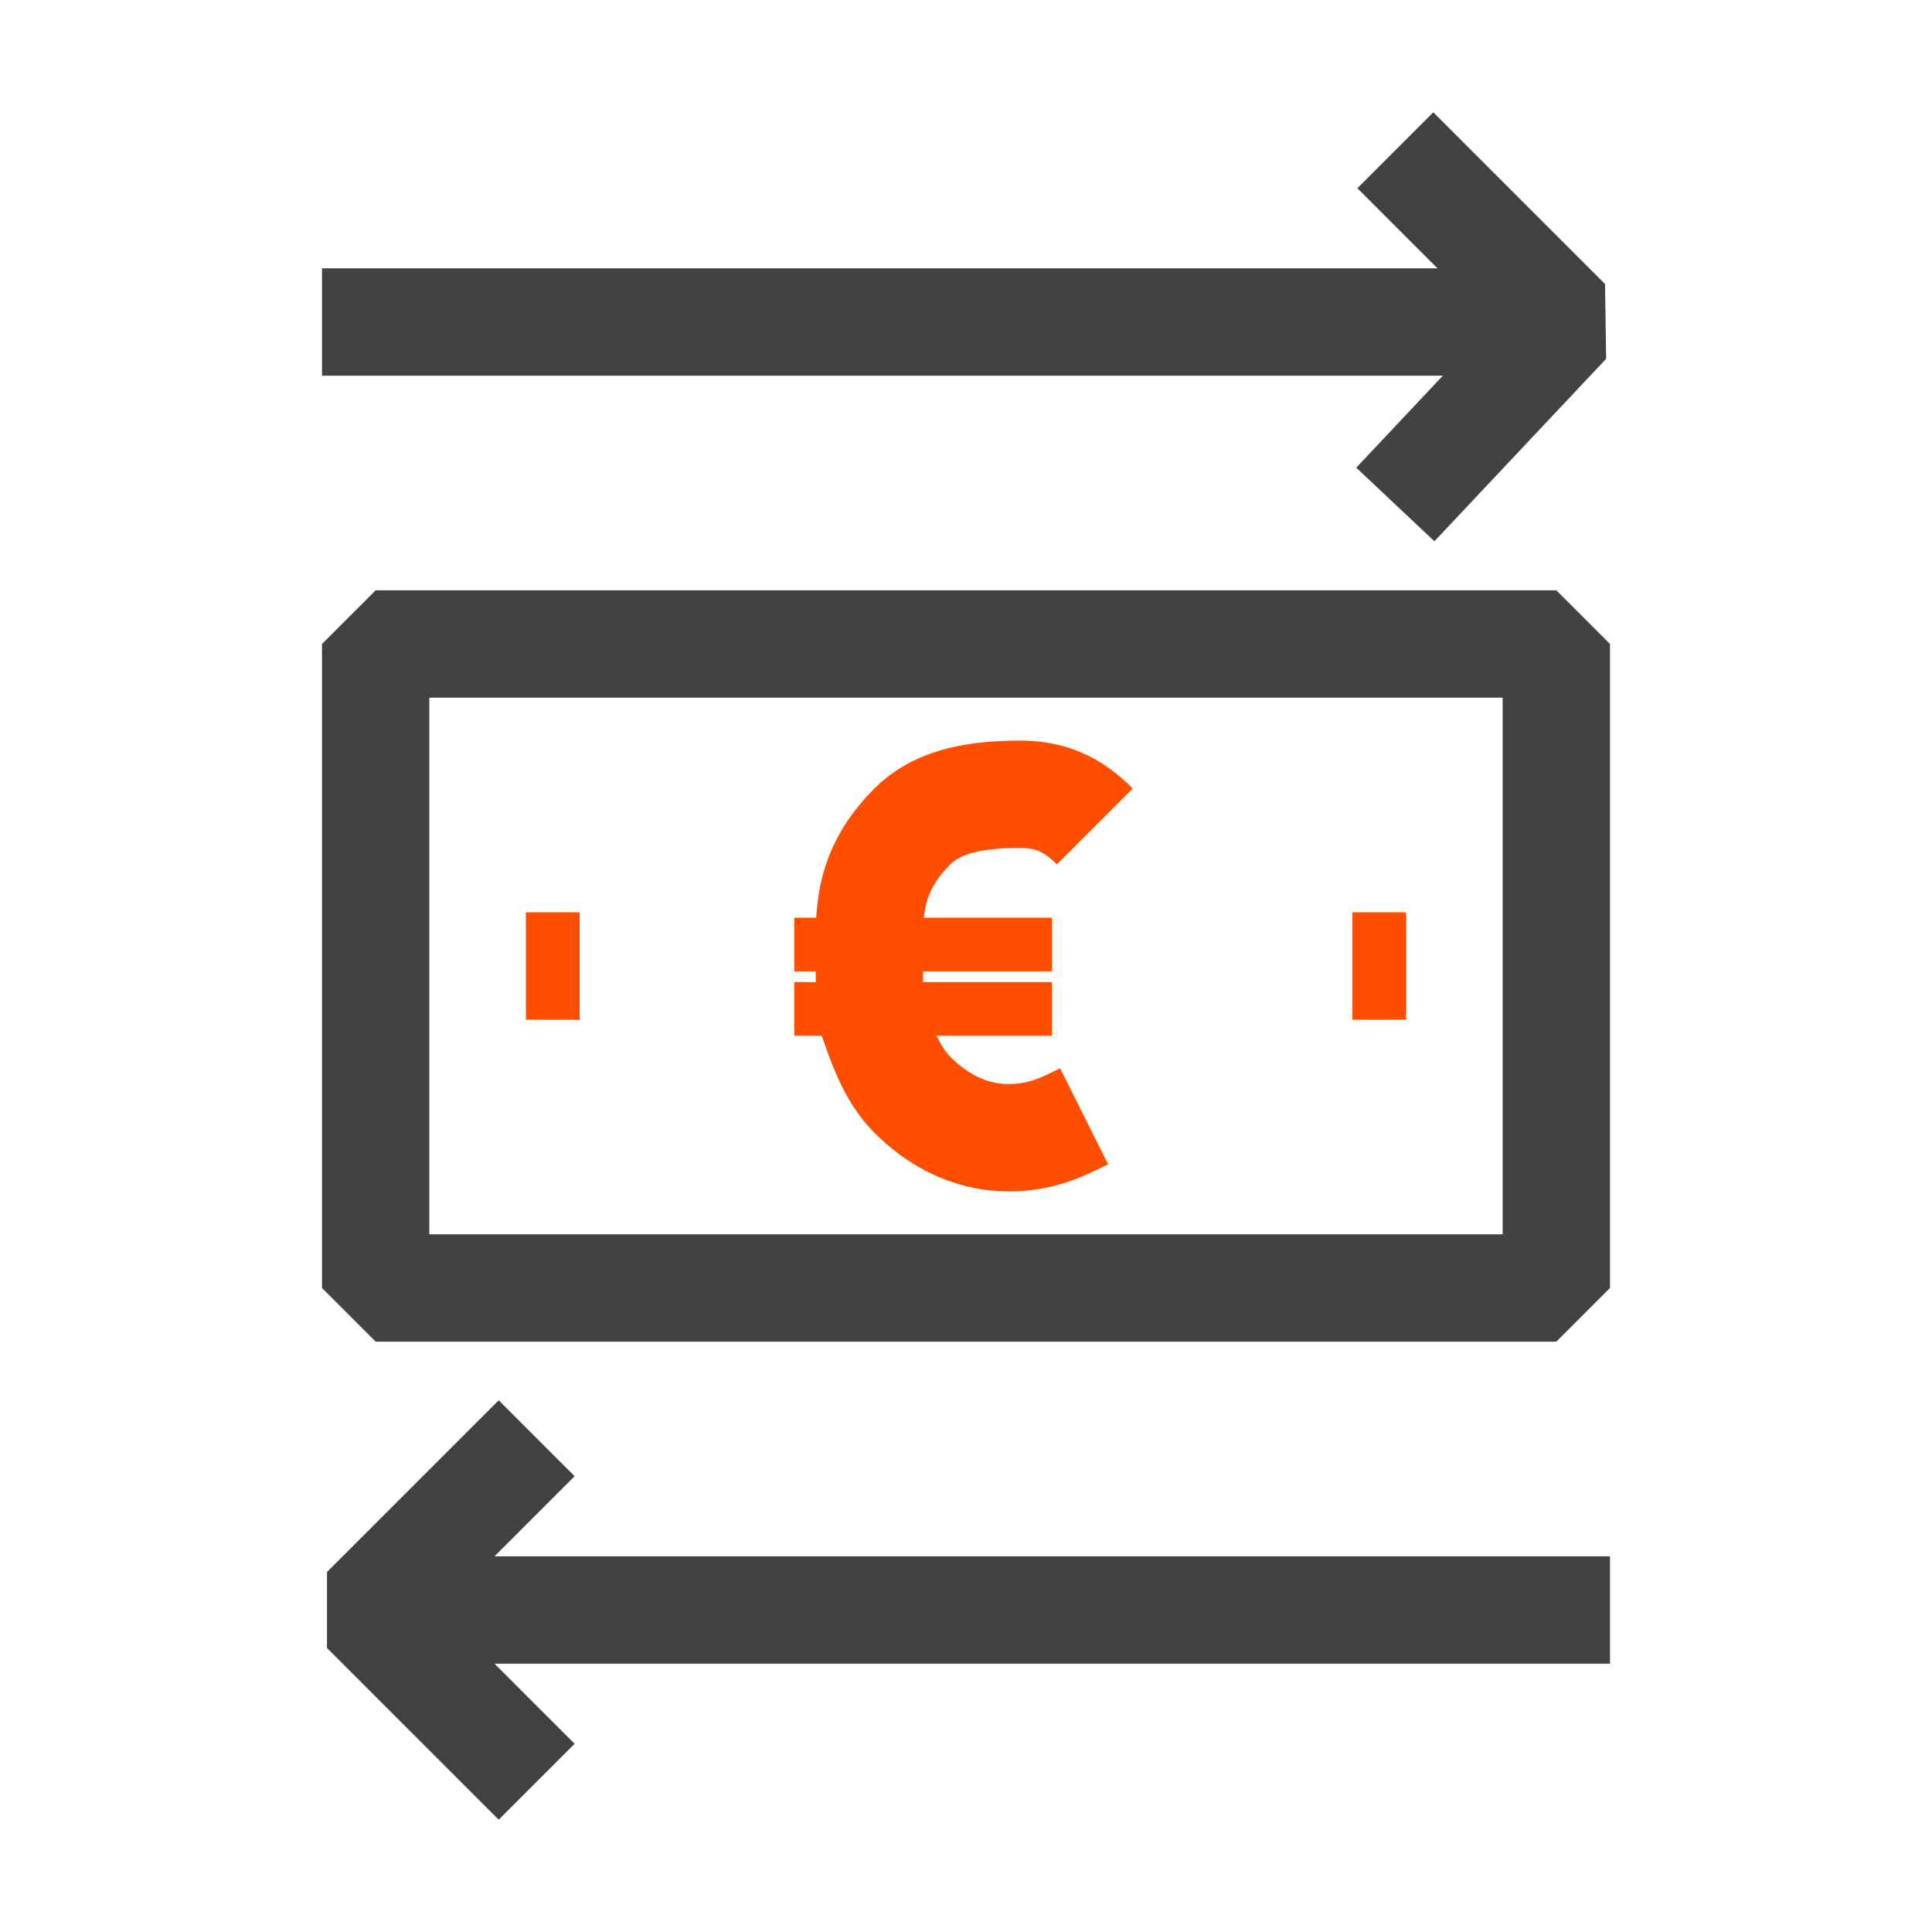 <?xml version="1.0" encoding="utf-8"?>
<!-- Generator: Adobe Illustrator 27.9.0, SVG Export Plug-In . SVG Version: 6.00 Build 0)  -->
<svg version="1.1" id="Layer_1" xmlns="http://www.w3.org/2000/svg" xmlns:xlink="http://www.w3.org/1999/xlink" x="0px" y="0px"
	 viewBox="0 0 18 18" style="enable-background:new 0 0 18 18;" xml:space="preserve">
<style type="text/css">
	.st0{fill:none;stroke:#424242;stroke-linejoin:bevel;}
	.st1{fill:none;stroke:#FF4E00;stroke-linejoin:bevel;}
	.st2{fill:none;stroke:#FF4E00;stroke-width:0.5;stroke-linejoin:bevel;}
</style>
<g id="Icons">
	<rect x="3.5" y="6" class="st0" width="11" height="6"/>
	<line class="st1" x1="4.9" y1="9" x2="5.4" y2="9"/>
	<line class="st1" x1="12.6" y1="9" x2="13.1" y2="9"/>
</g>
<g>
	<line class="st2" x1="9.8" y1="9.4" x2="7.4" y2="9.4"/>
	<line class="st2" x1="9.8" y1="8.8" x2="7.4" y2="8.8"/>
	<g>
		<path class="st1" d="M10.1,10.4c-0.2,0.1-0.4,0.2-0.7,0.2c-0.4,0-0.7-0.2-0.9-0.4C8.3,10,8.2,9.7,8.1,9.4c0-0.2,0-0.2,0-0.4
			c0-0.2,0-0.2,0-0.3c0-0.4,0.1-0.7,0.4-1c0.2-0.2,0.5-0.3,1-0.3c0.3,0,0.5,0.1,0.7,0.3"/>
	</g>
</g>
<g>
	<line class="st0" x1="14.3" y1="3" x2="3" y2="3"/>
	<polyline class="st0" points="13,1.4 14.6,3 13,4.7 	"/>
</g>
<g>
	<line class="st0" x1="3.7" y1="15" x2="15" y2="15"/>
	<polyline class="st0" points="5,16.6 3.4,15 5,13.4 	"/>
</g>
</svg>
